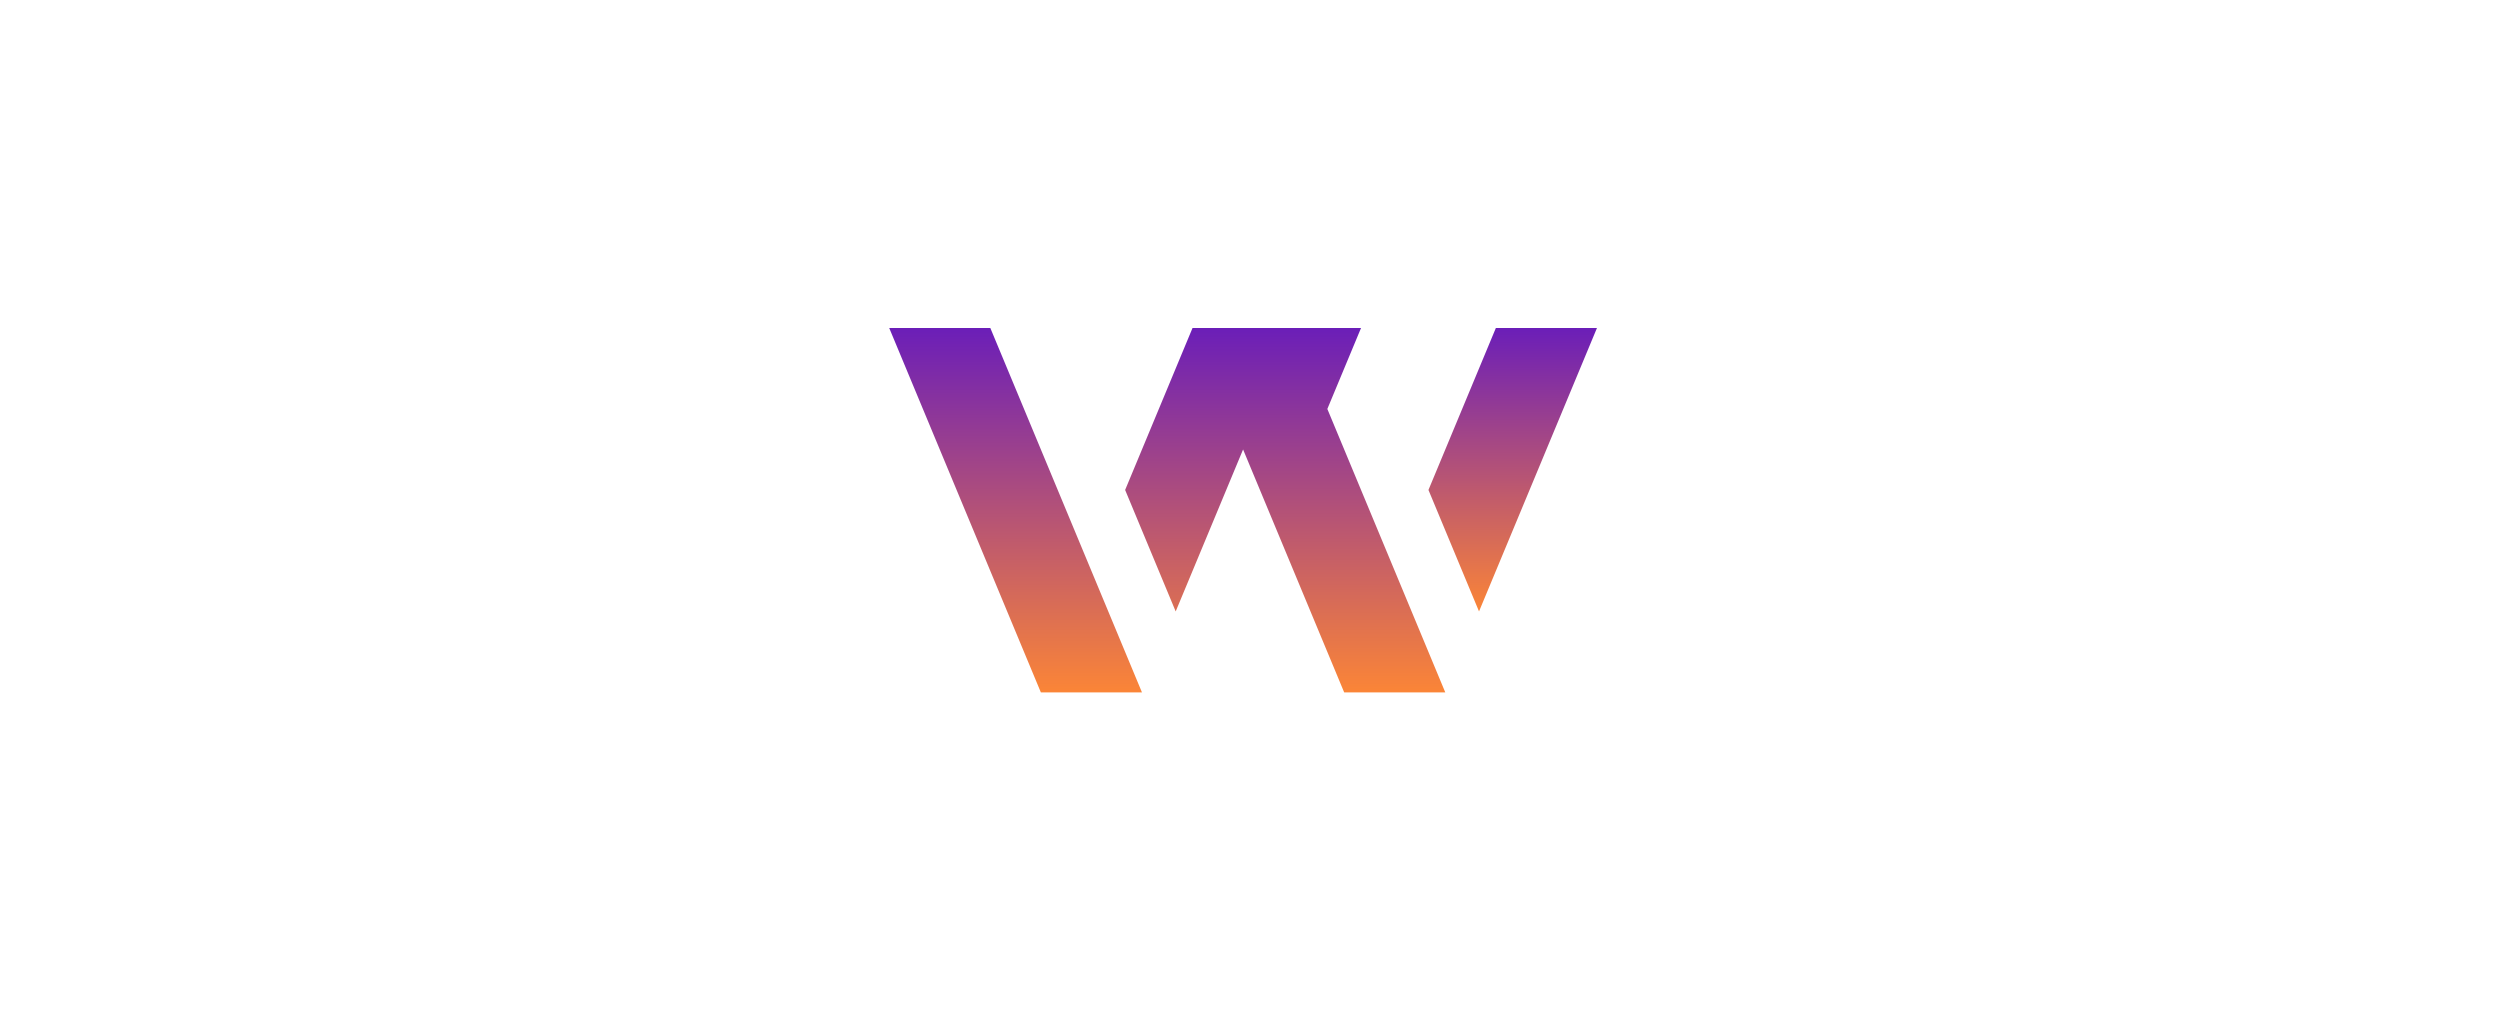 <?xml version="1.0" encoding="UTF-8"?>
<svg xmlns="http://www.w3.org/2000/svg" width="343" height="139" viewBox="0 0 343 139" fill="none">
  <path d="M156.679 95H142.807L122 45H135.872L156.679 95Z" fill="url(#paint0_linear_894_10274)"></path>
  <path d="M198.294 95H184.423L175.175 72.777L170.551 61.667L161.304 83.889L154.368 67.223L163.616 45H186.735L182.111 56.11L191.359 78.333L198.294 95Z" fill="url(#paint1_linear_894_10274)"></path>
  <path d="M219.104 45L202.921 83.889L195.985 67.223L205.233 45H219.104Z" fill="url(#paint2_linear_894_10274)"></path>
  <defs>
    <linearGradient id="paint0_linear_894_10274" x1="139.339" y1="45" x2="139.339" y2="95" gradientUnits="userSpaceOnUse">
      <stop stop-color="#6B1EB8"></stop>
      <stop offset="1" stop-color="#FB8537"></stop>
    </linearGradient>
    <linearGradient id="paint1_linear_894_10274" x1="176.331" y1="45" x2="176.331" y2="95" gradientUnits="userSpaceOnUse">
      <stop stop-color="#6B1EB8"></stop>
      <stop offset="1" stop-color="#FB8537"></stop>
    </linearGradient>
    <linearGradient id="paint2_linear_894_10274" x1="207.545" y1="45" x2="207.545" y2="83.889" gradientUnits="userSpaceOnUse">
      <stop stop-color="#6B1EB8"></stop>
      <stop offset="1" stop-color="#FB8537"></stop>
    </linearGradient>
  </defs>
</svg>
